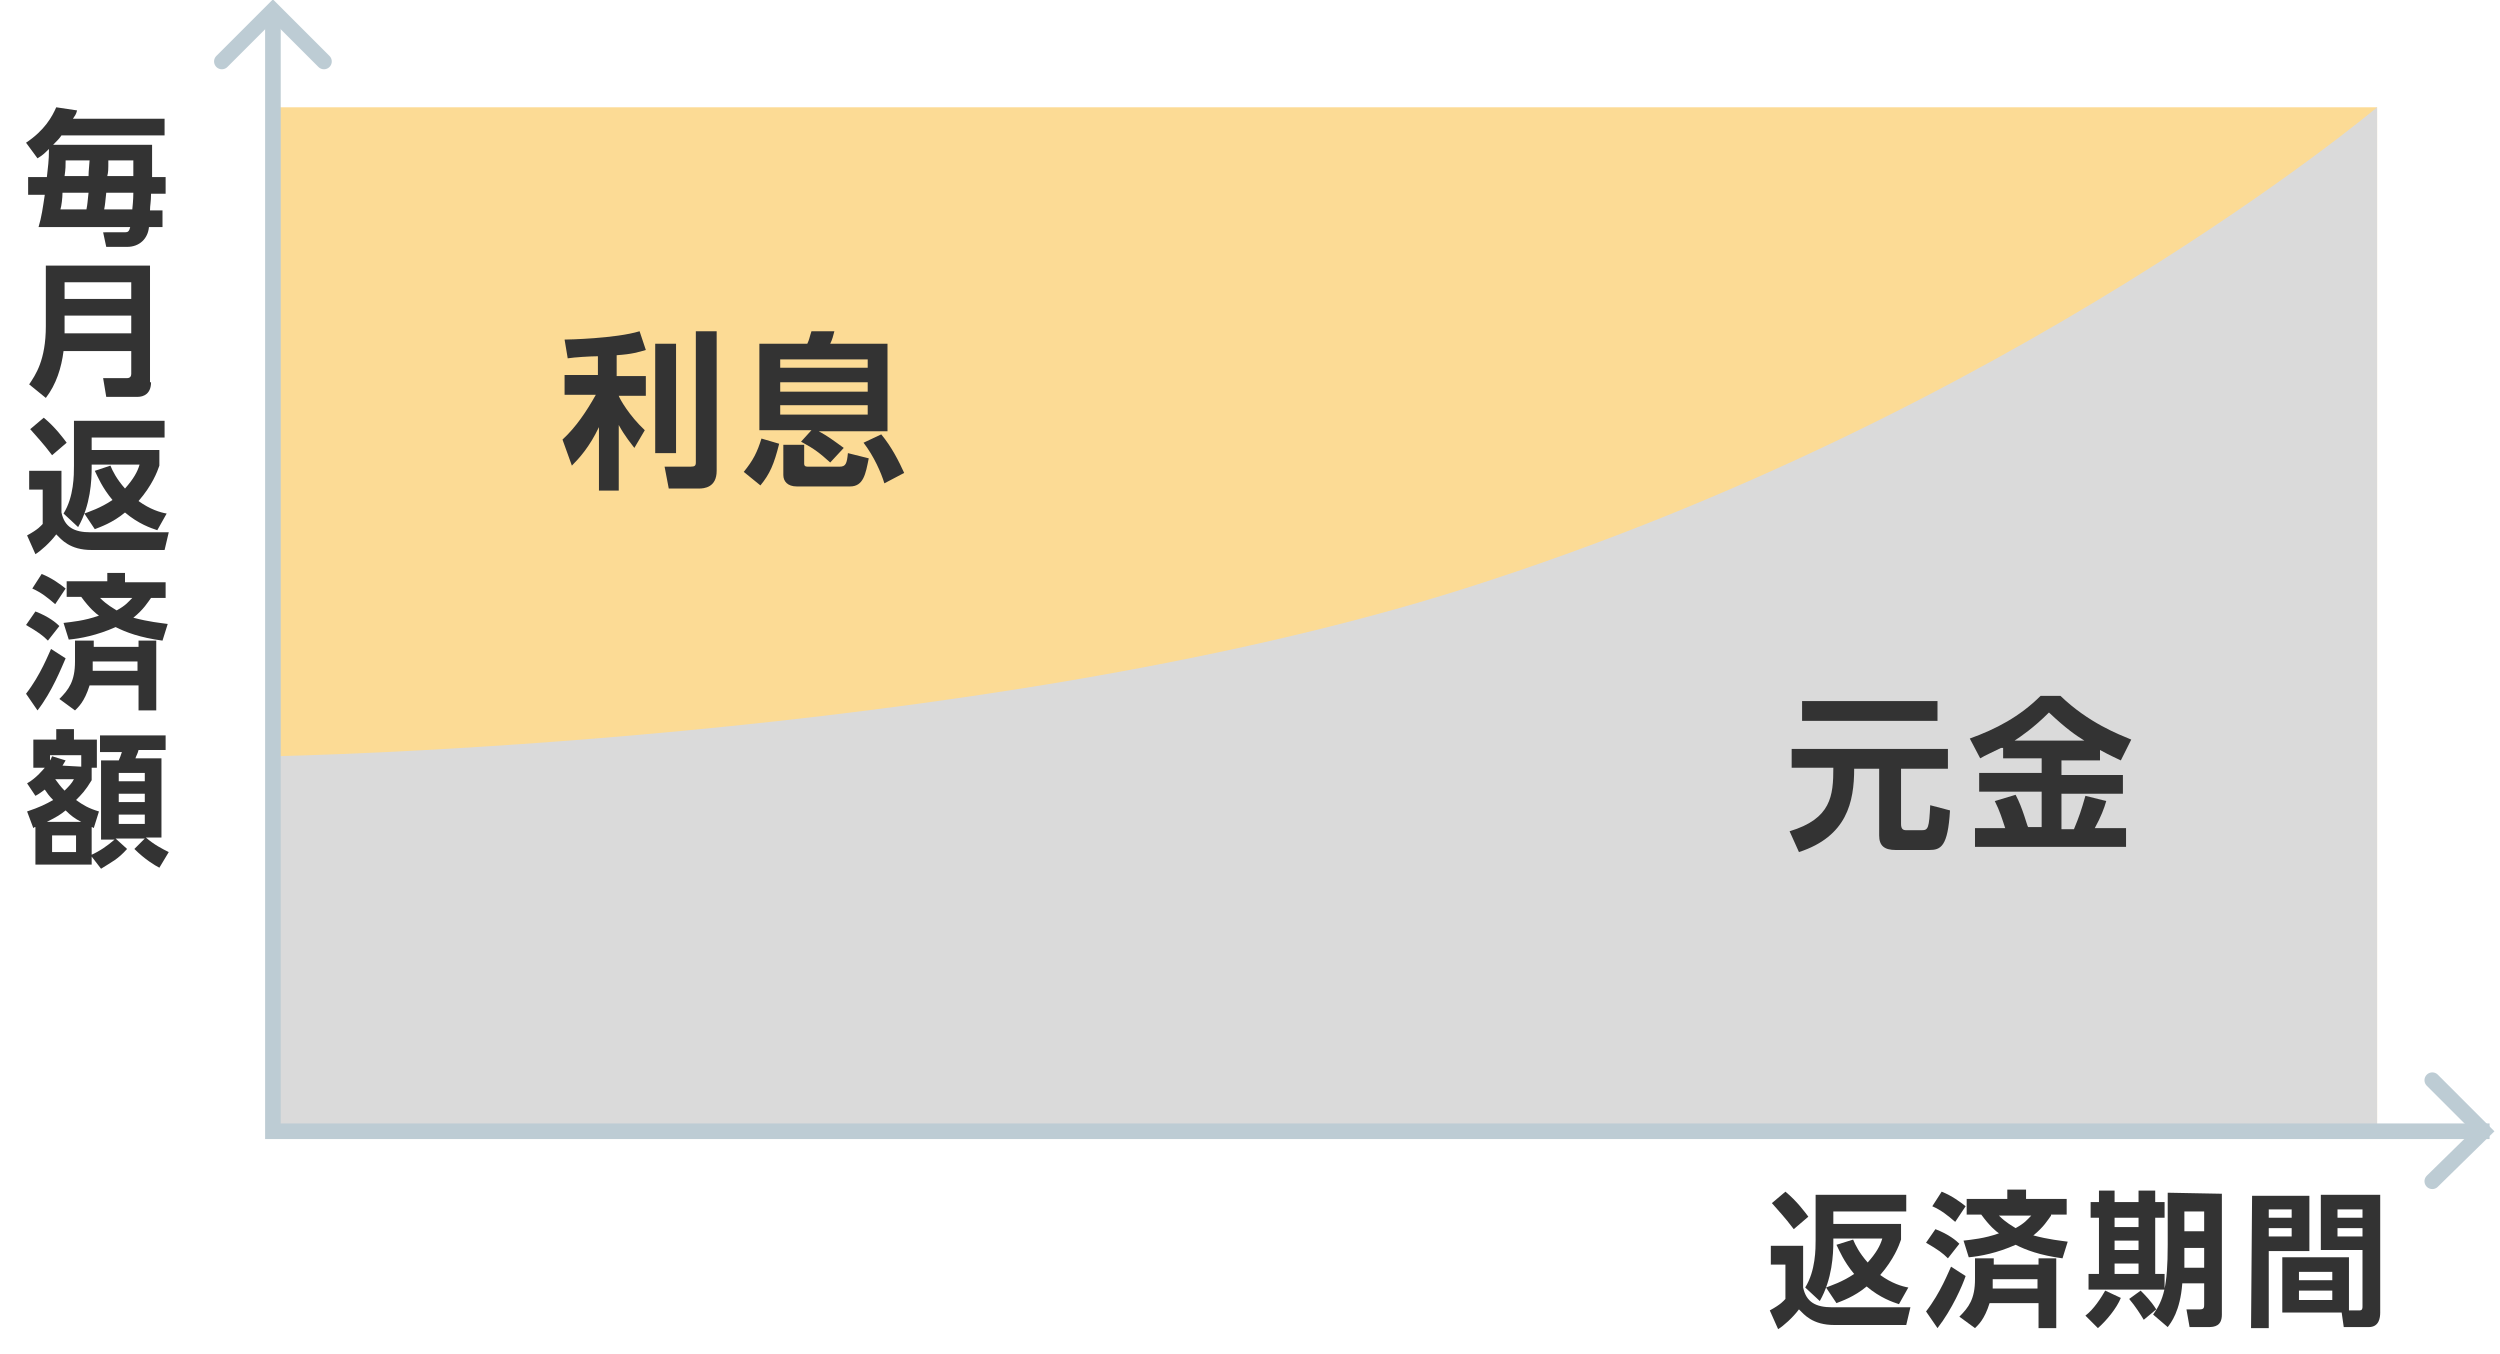 <?xml version="1.0" encoding="utf-8"?>
<!-- Generator: Adobe Illustrator 21.1.0, SVG Export Plug-In . SVG Version: 6.00 Build 0)  -->
<svg version="1.1" id="レイヤー_1" xmlns="http://www.w3.org/2000/svg" xmlns:xlink="http://www.w3.org/1999/xlink" x="0px"
	 y="0px" width="240px" height="130px" viewBox="0 0 240 130" style="enable-background:new 0 0 240 130;" xml:space="preserve">
<style type="text/css">
	.st0{fill:#FCDB95;}
	.st1{fill:#DADADA;}
	.st2{fill:none;}
	.st3{fill:#333333;}
	.st4{fill:none;stroke:#BDCCD4;stroke-width:1.5;stroke-miterlimit:10;}
	.st5{fill:none;stroke:#BDCCD4;stroke-width:1.5;stroke-linecap:round;stroke-miterlimit:10;}
</style>
<g id="frame">
</g>
<g id="design">
	<g>
		<g>
			<rect x="26.2" y="10.3" class="st0" width="202" height="98"/>
			<path class="st1" d="M228.2,108.3h-202V72.6c0,0,67.4-1.2,114.4-16.1c52.6-16.7,87.6-46.2,87.6-46.2L228.2,108.3L228.2,108.3z"/>
		</g>
	</g>
	<rect y="0" class="st2" width="240" height="130"/>
	<g>
		<path class="st3" d="M170,119.6h3.1v4c0.3,1.4,1.2,1.9,2.8,1.9h7.5l-0.4,1.7h-6.9c-2.1,0-2.9-1-3.4-1.5c-0.6,0.8-1.5,1.6-2,1.9
			l-0.8-1.8c1.1-0.6,1.3-0.9,1.5-1.1v-3.3H170V119.6z M171.4,114.4c1.1,0.9,1.9,2,2.2,2.4l-1.4,1.2c-0.9-1.2-1.5-1.8-2.1-2.5
			L171.4,114.4z M177.9,119c0.2,0.5,0.6,1.3,1.4,2.2c0.8-0.9,1.2-1.6,1.4-2.3H176v0.3c0,1.2-0.1,3.6-1.3,5.7l-1.4-1.3
			c1-1.6,1-3.7,1-4.6v-4.3h8.7v1.6h-7v1.2h6.5v1.5c-0.2,0.6-0.7,1.9-2,3.4c1.1,0.8,2.1,1.1,2.7,1.2l-0.9,1.6
			c-0.6-0.2-1.8-0.6-3.1-1.7c-1.2,1-2.4,1.4-2.9,1.6l-1-1.5c0.5-0.2,1.5-0.5,2.7-1.3c-1-1.2-1.4-2.2-1.7-2.8L177.9,119z"/>
		<path class="st3" d="M188.7,122.5c-0.3,0.9-1.3,3.2-2.7,5l-1.1-1.6c1.4-1.8,2.2-3.9,2.4-4.3L188.7,122.5z M185.8,118
			c1.3,0.5,2,1.1,2.3,1.4l-1.1,1.4c-0.5-0.5-0.9-0.8-2.1-1.5L185.8,118z M186.4,114.4c1,0.4,1.8,1,2.3,1.4l-1,1.5
			c-0.7-0.6-1.3-1.1-2.2-1.5L186.4,114.4z M191,125.1c-0.5,1.6-1.1,2.1-1.4,2.4l-1.5-1.1c0.9-0.9,1.5-1.7,1.5-3.6v-2h1.8v0.6h4.3
			v-0.6h1.7v6.7h-1.7v-2.4H191z M196.9,116.7c-0.3,0.4-0.7,1.1-1.7,1.9c1.5,0.4,2.6,0.5,3.3,0.6l-0.5,1.6c-2.2-0.3-3.5-0.8-4.5-1.3
			c-1.8,0.8-3.4,1.1-4.5,1.2l-0.5-1.6c0.8-0.1,2-0.2,3.4-0.7c-0.3-0.2-0.9-0.7-1.7-1.8h-1.4v-1.5h3.9v-0.9h1.8v0.9h3.9v1.5h-1.5
			V116.7z M195.6,123.7v-0.9h-4.3v0.3c0,0.2,0,0.2,0,0.6H195.6z M191.9,116.7c0.7,0.7,1.3,1,1.6,1.2c0.9-0.5,1.1-0.8,1.5-1.2H191.9z
			"/>
		<path class="st3" d="M203.6,124.6c-0.4,1-1.4,2.2-2.2,2.9l-1.2-1.2c0.8-0.6,1.5-1.7,1.9-2.4L203.6,124.6z M201.4,114.3h1.6v1.1
			h2.3v-1.1h1.6v1.1h0.9v1.5h-0.9v5.4h0.9v1.5h-7.3v-1.5h1v-5.4h-0.8v-1.5h0.8v-1.1H201.4z M203,116.9v0.9h2.3v-0.9H203z M203,119.1
			v0.9h2.3v-0.9H203z M203,121.3v1h2.3v-1H203z M205.5,123.9c0.4,0.4,1,1,1.5,1.8l-1.2,1c-0.3-0.5-0.8-1.3-1.4-2L205.5,123.9z
			 M213.3,114.6v11.6c0,1.1-0.7,1.2-1.3,1.2h-1.8l-0.3-1.7h1.3c0.4,0,0.4-0.2,0.4-0.5v-2h-2.1c-0.2,2.7-1.1,3.8-1.4,4.2l-1.4-1.2
			c1-1.4,1.4-2.7,1.4-6.7v-5L213.3,114.6L213.3,114.6z M209.7,119.8c0,0.7,0,1.1,0,1.9h1.9v-1.9H209.7z M209.7,116.3v1.9h1.9v-1.9
			H209.7z"/>
		<path class="st3" d="M216.2,114.8h5.5v5.3h-3.9v7.4h-1.7L216.2,114.8L216.2,114.8z M217.8,116.1v0.8h2.2v-0.8H217.8z M217.8,117.9
			v0.8h2.2v-0.8H217.8z M225.5,125.8h1c0.3,0,0.3-0.2,0.3-0.4V120h-4v-5.3h5.7V126c0,0.5-0.1,1.4-1.1,1.4H225l-0.2-1.4h-5.7v-5.3
			h6.4V125.8z M220.7,122.1v0.8h3.2v-0.8H220.7z M220.7,123.9v0.9h3.2v-0.9H220.7z M224.4,116.1v0.8h2.4v-0.8H224.4z M224.4,117.9
			v0.8h2.4v-0.8H224.4z"/>
	</g>
	<polyline class="st4" points="239,108.6 26.2,108.6 26.2,2 	"/>
	<g>
		<g>
			<path class="st3" d="M15.8,11.4V13H5.9c-0.2,0.3-0.4,0.5-0.8,0.9h9.5c0,1.2,0,1.4,0,3.1h1.3v1.6h-1.4c0,0.8-0.1,1.1-0.1,1.6h1.2
				v1.6h-1.3c-0.1,1.1-0.9,1.9-2.1,1.9h-2l-0.3-1.4H12c0.3,0,0.4-0.1,0.5-0.5H3.7c0.3-1,0.4-1.8,0.6-3.1H2.7V17h1.8
				c0.1-1,0.2-1.5,0.2-2.7c-0.4,0.4-0.6,0.6-1.1,0.9l-1.1-1.5c1.8-1.2,2.5-2.5,2.9-3.4l2,0.3C7.3,11,7.2,11.1,7,11.4H15.8z
				 M8.3,20.1c0.1-0.5,0.1-0.7,0.2-1.6H6c0,0.5-0.1,1.3-0.2,1.6H8.3z M6.3,15.4c0,0.5,0,0.8-0.1,1.5h2.3c0-0.5,0.1-1.3,0.1-1.5H6.3z
				 M12.7,20.1c0.1-0.9,0.1-1.5,0.1-1.6h-2.6c-0.1,0.9-0.1,1.1-0.2,1.6H12.7z M10.4,15.4c0,0.9,0,1.1-0.1,1.5h2.5c0-0.7,0-0.9,0-1.5
				H10.4z"/>
			<path class="st3" d="M14.5,36.7c0,1.1-0.7,1.4-1.3,1.4h-3l-0.3-1.8h2.3c0.3,0,0.4-0.2,0.4-0.4v-2.2H6.1c-0.2,1.6-0.7,3.2-1.7,4.5
				l-1.6-1.3c0.6-0.9,1.6-2.3,1.6-5.6v-5.8h10v11.2H14.5z M6.2,27.1v1.6h6.4v-1.6H6.2z M6.2,30.3V32h6.4v-1.7H6.2z"/>
			<path class="st3" d="M2.8,45.2h3.1v4c0.3,1.4,1.2,1.9,2.8,1.9h7.5l-0.4,1.7h-7c-2.1,0-2.9-1-3.4-1.5c-0.6,0.8-1.5,1.6-2,1.9
				l-0.8-1.8c1.1-0.6,1.3-0.9,1.5-1.1V47H2.8V45.2z M4.2,40.1c1.1,0.9,1.9,2,2.2,2.4L5,43.7c-0.9-1.2-1.5-1.8-2.1-2.5L4.2,40.1z
				 M10.6,44.7c0.2,0.5,0.6,1.3,1.4,2.2c0.8-0.9,1.2-1.6,1.4-2.3H8.8v0.3c0,1.2-0.1,3.6-1.3,5.7l-1.4-1.3c1-1.6,1-3.7,1-4.6v-4.3
				h8.7V42h-7v1.2h6.5v1.5c-0.2,0.6-0.7,1.9-2,3.4c1.1,0.8,2.1,1.1,2.7,1.2l-0.9,1.6c-0.6-0.2-1.8-0.6-3.1-1.7
				c-1.2,1-2.4,1.4-2.9,1.6l-1-1.5c0.5-0.2,1.5-0.5,2.7-1.3c-1-1.2-1.4-2.2-1.7-2.8L10.6,44.7z"/>
			<path class="st3" d="M6.3,63.2c-0.4,0.9-1.3,3.2-2.7,5l-1.1-1.6c1.4-1.8,2.2-3.9,2.4-4.3L6.3,63.2z M3.4,58.7
				c1.3,0.5,2,1.1,2.3,1.4l-1.1,1.4C4.1,61,3.7,60.7,2.5,60L3.4,58.7z M4,55.1c1,0.4,1.8,1,2.3,1.4l-1,1.5c-0.7-0.6-1.3-1.1-2.2-1.5
				L4,55.1z M8.6,65.8c-0.5,1.6-1.1,2.1-1.4,2.4l-1.5-1.1c0.9-0.9,1.5-1.7,1.5-3.6v-2H9v0.6h4.3v-0.6H15v6.7h-1.7v-2.4H8.6z
				 M14.5,57.4c-0.3,0.4-0.7,1.1-1.7,1.9c1.5,0.4,2.6,0.5,3.3,0.6l-0.5,1.6c-2.2-0.3-3.5-0.8-4.5-1.3c-1.8,0.8-3.4,1.1-4.5,1.2
				l-0.5-1.6c0.8-0.1,2-0.2,3.4-0.7c-0.3-0.2-0.9-0.7-1.7-1.8H6.4v-1.5h3.9V55H12v0.9h3.9v1.5H14.5z M13.2,64.4v-0.9H8.9v0.3
				c0,0.2,0,0.2,0,0.6H13.2z M9.6,57.4c0.7,0.7,1.3,1,1.6,1.2c0.9-0.5,1.1-0.8,1.5-1.2H9.6z"/>
			<path class="st3" d="M8.8,74.9c-0.6,1-1,1.4-1.5,1.9c0.7,0.5,1.2,0.8,2.2,1.1L9,79.5c-0.1-0.1-0.2-0.1-0.2-0.1V83H3.4v-3.6
				c-0.1,0-0.1,0-0.2,0.1l-0.6-1.6c1.2-0.4,1.8-0.7,2.5-1.1c-0.4-0.4-0.6-0.7-0.8-1C4,76,3.8,76.2,3.4,76.4l-0.8-1.2
				c0.9-0.5,1.6-1.4,1.7-1.5H3.2V71h2.2v-1h1.7v1h2.2v2.7H8.8V74.9z M7.8,78.9c-0.6-0.3-1-0.6-1.5-1.1c-0.5,0.4-0.8,0.6-1.8,1.1H7.8
				z M7.8,73.6v-1.1h-3V73c0.1-0.1,0.1-0.2,0.2-0.4L6.3,73c-0.1,0.2-0.2,0.3-0.3,0.5L7.8,73.6L7.8,73.6z M7.2,80.2H5v1.6h2.3v-1.6
				H7.2z M5.3,74.8c0.3,0.4,0.5,0.7,0.9,1.1c0.4-0.4,0.7-0.7,0.9-1.1H5.3z M15.3,83.3c-0.4-0.2-1.4-0.8-2.4-1.8l1-1h-2.8l1.1,1
				c-0.9,1-1.4,1.2-2.5,1.9l-1-1.3c0.9-0.4,1.6-0.9,2.3-1.5H9.7V73h1.7c0.1-0.2,0.2-0.5,0.3-0.8H9.6v-1.6h6.3V72h-2.6
				c-0.1,0.4-0.2,0.5-0.3,0.8h2.5v7.6H14c0.8,0.7,1.6,1.1,2.2,1.4L15.3,83.3z M13.9,74.2h-2.5V75h2.5V74.2z M13.9,76.2h-2.5V77h2.5
				V76.2z M13.9,78.2h-2.5v0.9h2.5V78.2z"/>
		</g>
	</g>
	<g>
		<g>
			<path class="st3" d="M57.4,34.2c-0.7,0-2.3,0.1-2.9,0.2l-0.3-1.8c0.3,0,4.9-0.1,7.2-0.8l0.6,1.8c-0.7,0.2-1.3,0.4-2.8,0.5v2H62
				V38h-2.6c0.1,0.3,1,1.9,2.5,3.3l-1,1.7c-0.3-0.4-0.9-1.1-1.5-2.2v6.3h-1.9V41c-0.9,1.9-1.9,3-2.6,3.7L54,42.2
				c1.3-1.2,2.3-2.7,3.2-4.3h-3V36h3.2V34.2z M64.9,33v10.5h-2V33H64.9z M68.8,31.8v13.4c0,1.6-1.2,1.7-1.7,1.7h-2.9l-0.4-2.1h2.5
				c0.4,0,0.5-0.1,0.5-0.4V31.8H68.8z"/>
			<path class="st3" d="M74.8,42.6c-0.5,2-0.9,2.9-1.8,4l-1.6-1.3c0.9-1.1,1.3-1.9,1.7-3.2L74.8,42.6z M77.9,41.3h-5V33h4.6
				c0.2-0.4,0.2-0.6,0.4-1.2h2.2c-0.1,0.4-0.2,0.8-0.4,1.2h5.5v8.4h-6.6c0.9,0.5,1.3,0.8,2.4,1.6l-1.3,1.4c-1-0.9-1.5-1.3-2.8-2
				L77.9,41.3z M74.9,34.5v0.8h8.4v-0.8H74.9z M74.9,36.7v0.9h8.4v-0.9H74.9z M74.9,38.9v0.9h8.4v-0.9H74.9z M75.2,42.7h2v1.8
				c0,0.3,0.2,0.3,0.4,0.3h3c0.6,0,0.7-0.3,0.8-1.3l2,0.5c-0.3,1.5-0.5,2.7-1.8,2.7h-5.1c-0.9,0-1.3-0.5-1.3-1.1V42.7z M84.6,41.7
				c1,1.2,1.7,2.6,2.2,3.7l-1.9,1c-0.3-1-1-2.6-2-3.9L84.6,41.7z"/>
		</g>
	</g>
	<g>
		<path class="st3" d="M172,71.9h15v1.9h-4.5v5.3c0,0.5,0.2,0.6,0.5,0.6h1.5c0.6,0,0.7-0.2,0.8-2.4l1.9,0.5c-0.2,3.5-0.9,3.8-2,3.8
			H182c-1.1,0-1.6-0.4-1.6-1.4v-6.4H178c0,3.2-0.7,6.5-5.3,8l-0.9-2c4-1.2,4.2-3.4,4.2-6.1h-4V71.9z M173,67.3h13v1.9h-13V67.3z"/>
		<path class="st3" d="M192.1,71.8c-0.8,0.4-1.5,0.7-2,1l-1-1.9c2.5-0.9,4.8-2.1,6.8-4.1h1.9c2.7,2.6,5.6,3.7,6.8,4.2l-1,2
			c-0.4-0.2-0.9-0.4-2-1v1h-3.7v1.4h5.9v1.8h-5.9v3.4h1.2c0.5-1.2,0.7-1.8,1.1-3.2l2,0.5c-0.2,0.7-0.5,1.5-1.1,2.6h3v1.8h-14.5v-1.8
			h2.9c-0.3-0.9-0.5-1.6-1-2.6l2-0.6c0.7,1.3,1.1,3,1.2,3.1h1.3V76h-6v-1.8h6v-1.4h-3.7v-1H192.1z M200.1,71.1
			c-0.8-0.5-1.7-1.1-3.4-2.7c-1.5,1.5-2.7,2.3-3.3,2.7H200.1z"/>
	</g>
	<polyline class="st5" points="21.3,5.9 26.2,1 31.1,5.9 	"/>
	<polyline class="st5" points="233.5,103.7 238.4,108.6 233.5,113.4 	"/>
</g>
</svg>
